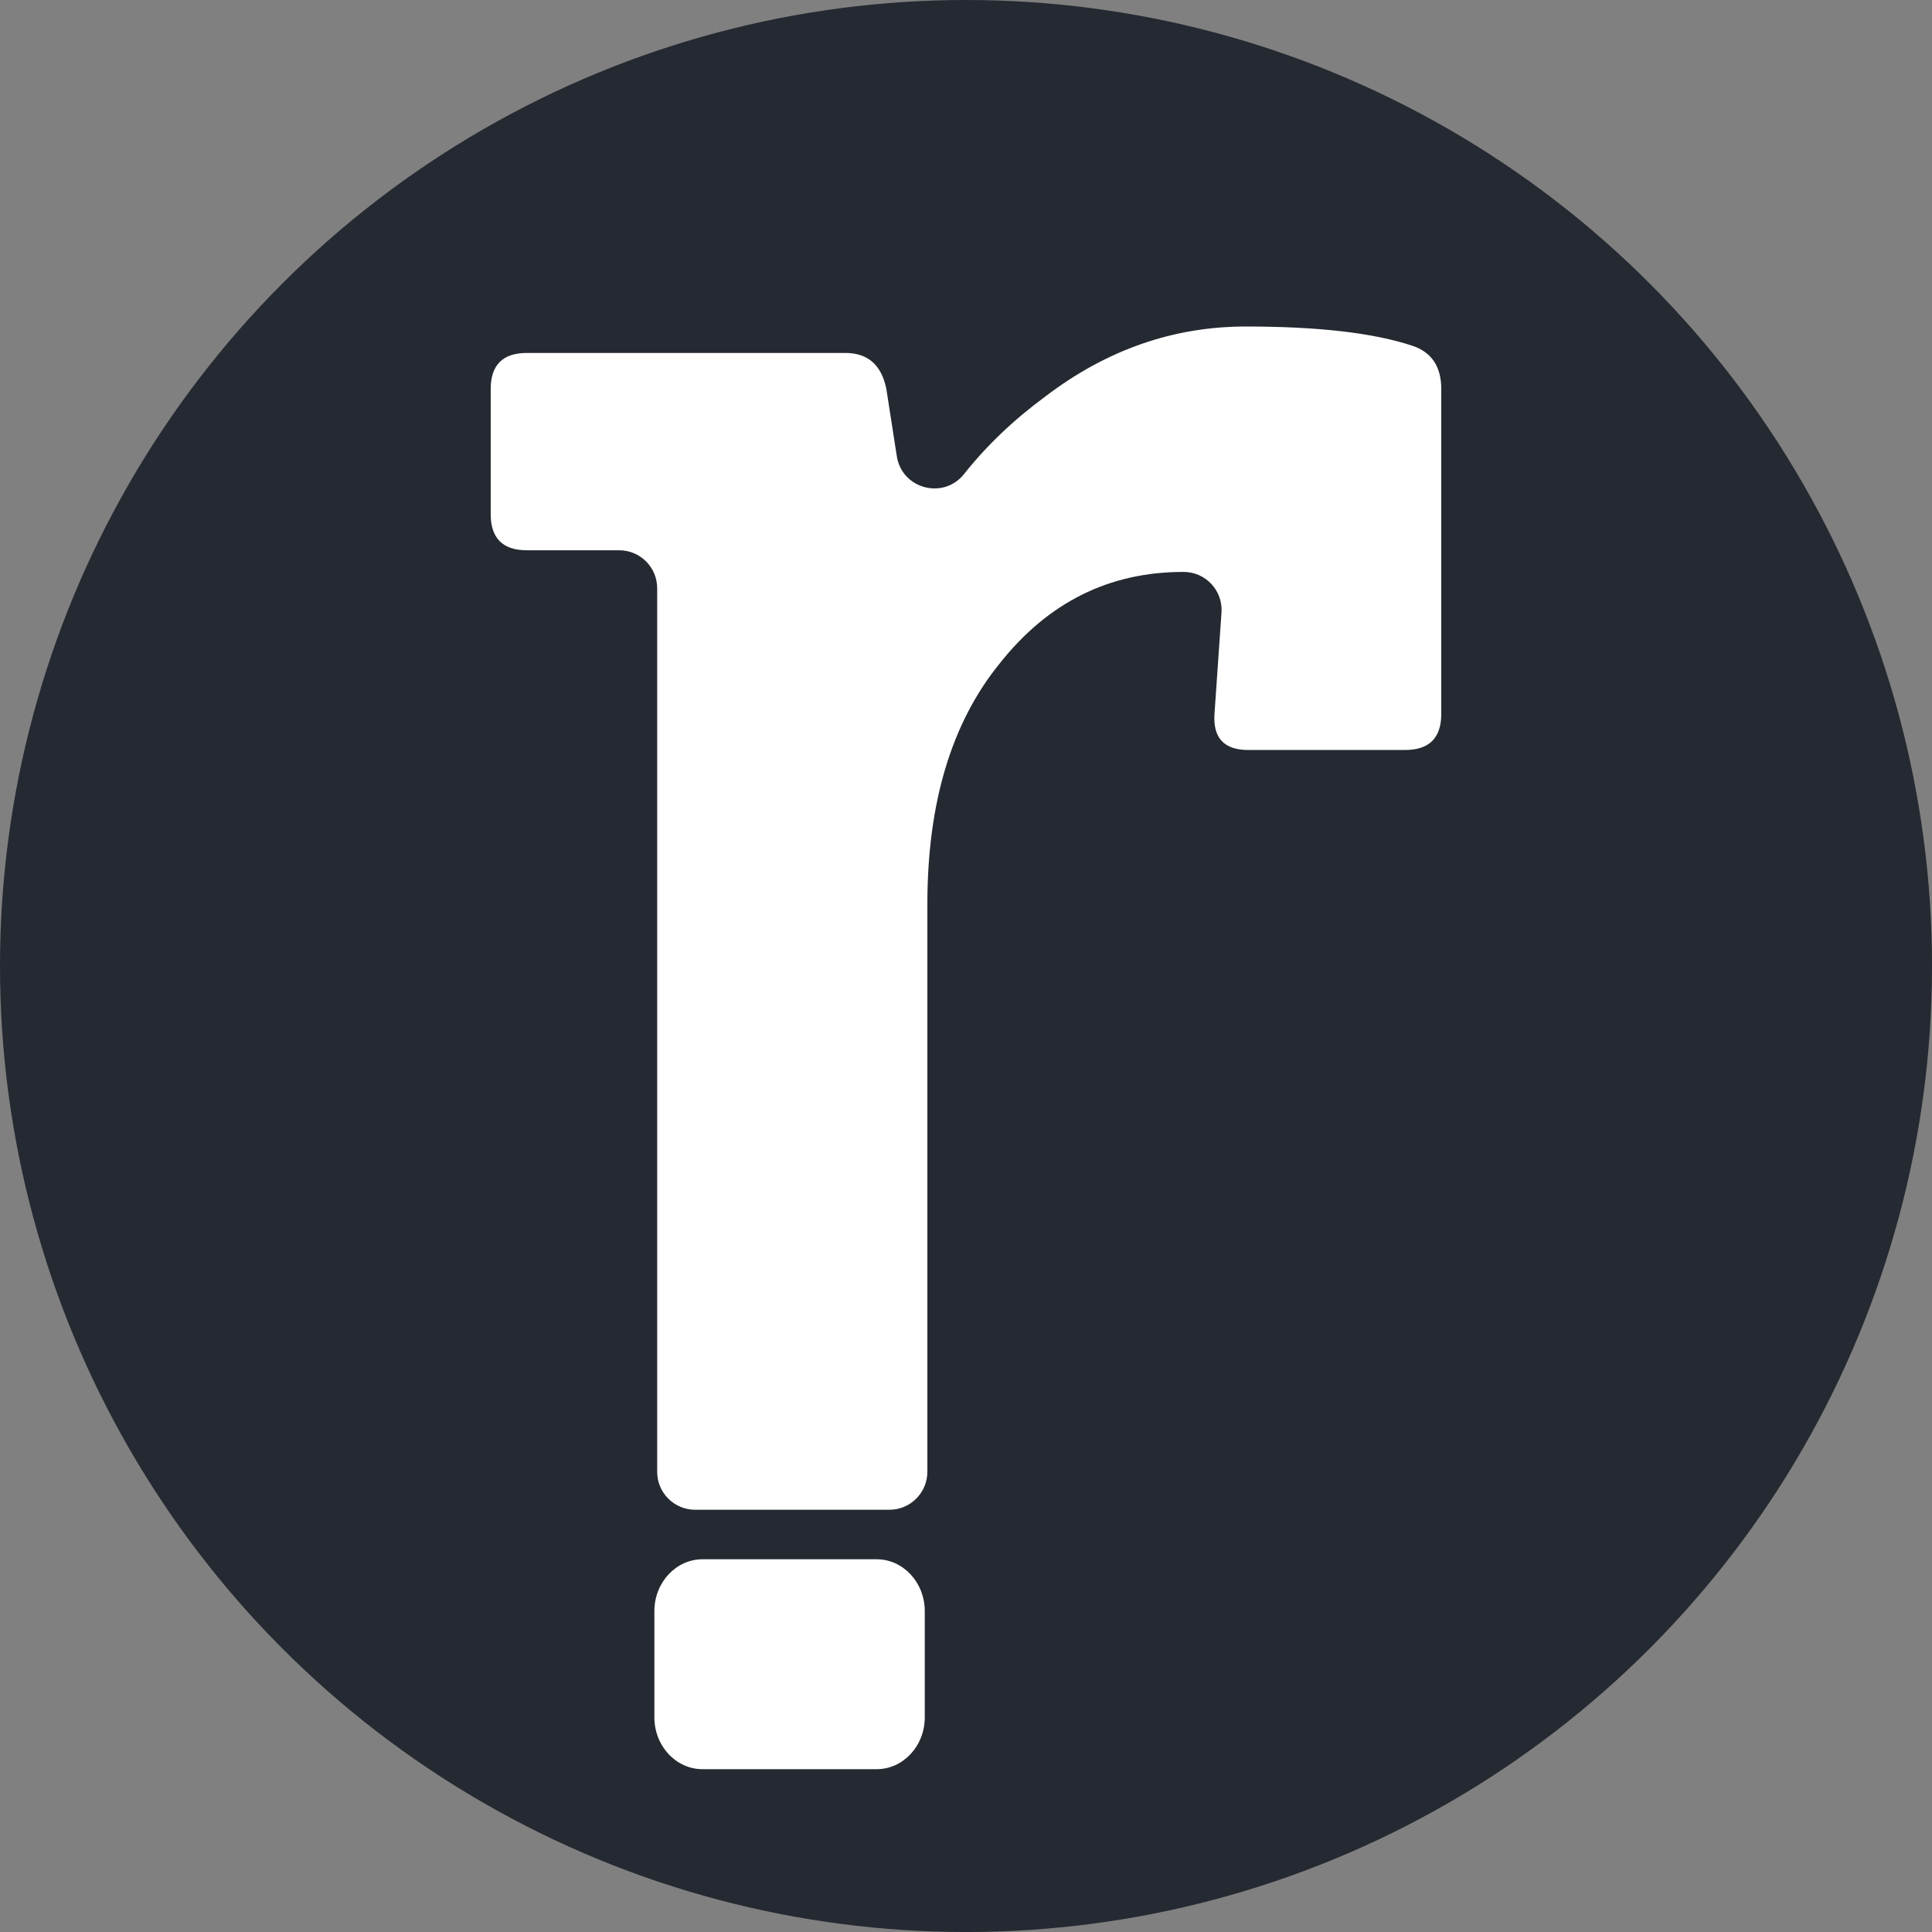 <?xml version="1.0" encoding="UTF-8"?>
<svg id="Layer_1" data-name="Layer 1" xmlns="http://www.w3.org/2000/svg" viewBox="0 0 838.11 838.11">
  <rect x="0" y="0" width="838.11" height="838.11" fill="#808080" stroke="none"/>
  <defs>
    <style>
      .cls-1 {
        fill: #252931;
      }

      .cls-1, .cls-2 {
        stroke-width: 0px;
      }

      .cls-2 {
        fill: #fff;
      }
    </style>
  </defs>
  <circle class="cls-1" cx="419.06" cy="419.06" r="419.06"/>
  <g>
    <path class="cls-2" d="M401.17,698.94v46.02c0,12.44-9.35,22.52-20.88,22.52h-75.54c-11.53,0-20.88-10.08-20.88-22.52v-46.02c0-12.44,9.35-22.52,20.88-22.52h75.54c11.53,0,20.88,10.08,20.88,22.52Z"/>
    <path class="cls-2" d="M285.09,638.45V255.19c0-9.1-7.38-16.48-16.48-16.48h-40.04c-10.47,0-15.7-5.22-15.7-15.66v-54.28c0-10.44,5.23-15.66,15.7-15.66h138.15c9.77,0,15.7,5.22,17.79,15.66l4.53,29.14c2.2,14.18,20.24,18.98,29.16,7.74,9.82-12.37,21.61-23.62,35.39-33.74,26.51-20.18,55.47-30.27,86.87-30.27s55.47,2.78,72.21,8.35c8.37,2.78,12.56,9.05,12.56,18.79v140.91c0,10.44-5.23,15.66-15.7,15.66h-68.03c-10.47,0-15.35-5.22-14.65-15.66l3.04-43.97c.66-9.51-6.86-17.61-16.4-17.61-.08,0-.17,0-.25,0-32.1,0-58.61,13.22-79.54,39.66-20.93,25.75-31.4,60.54-31.4,104.38v246.31c0,9.1-7.38,16.48-16.48,16.48h-84.26c-9.1,0-16.48-7.38-16.48-16.48Z"/>
  </g>
</svg>